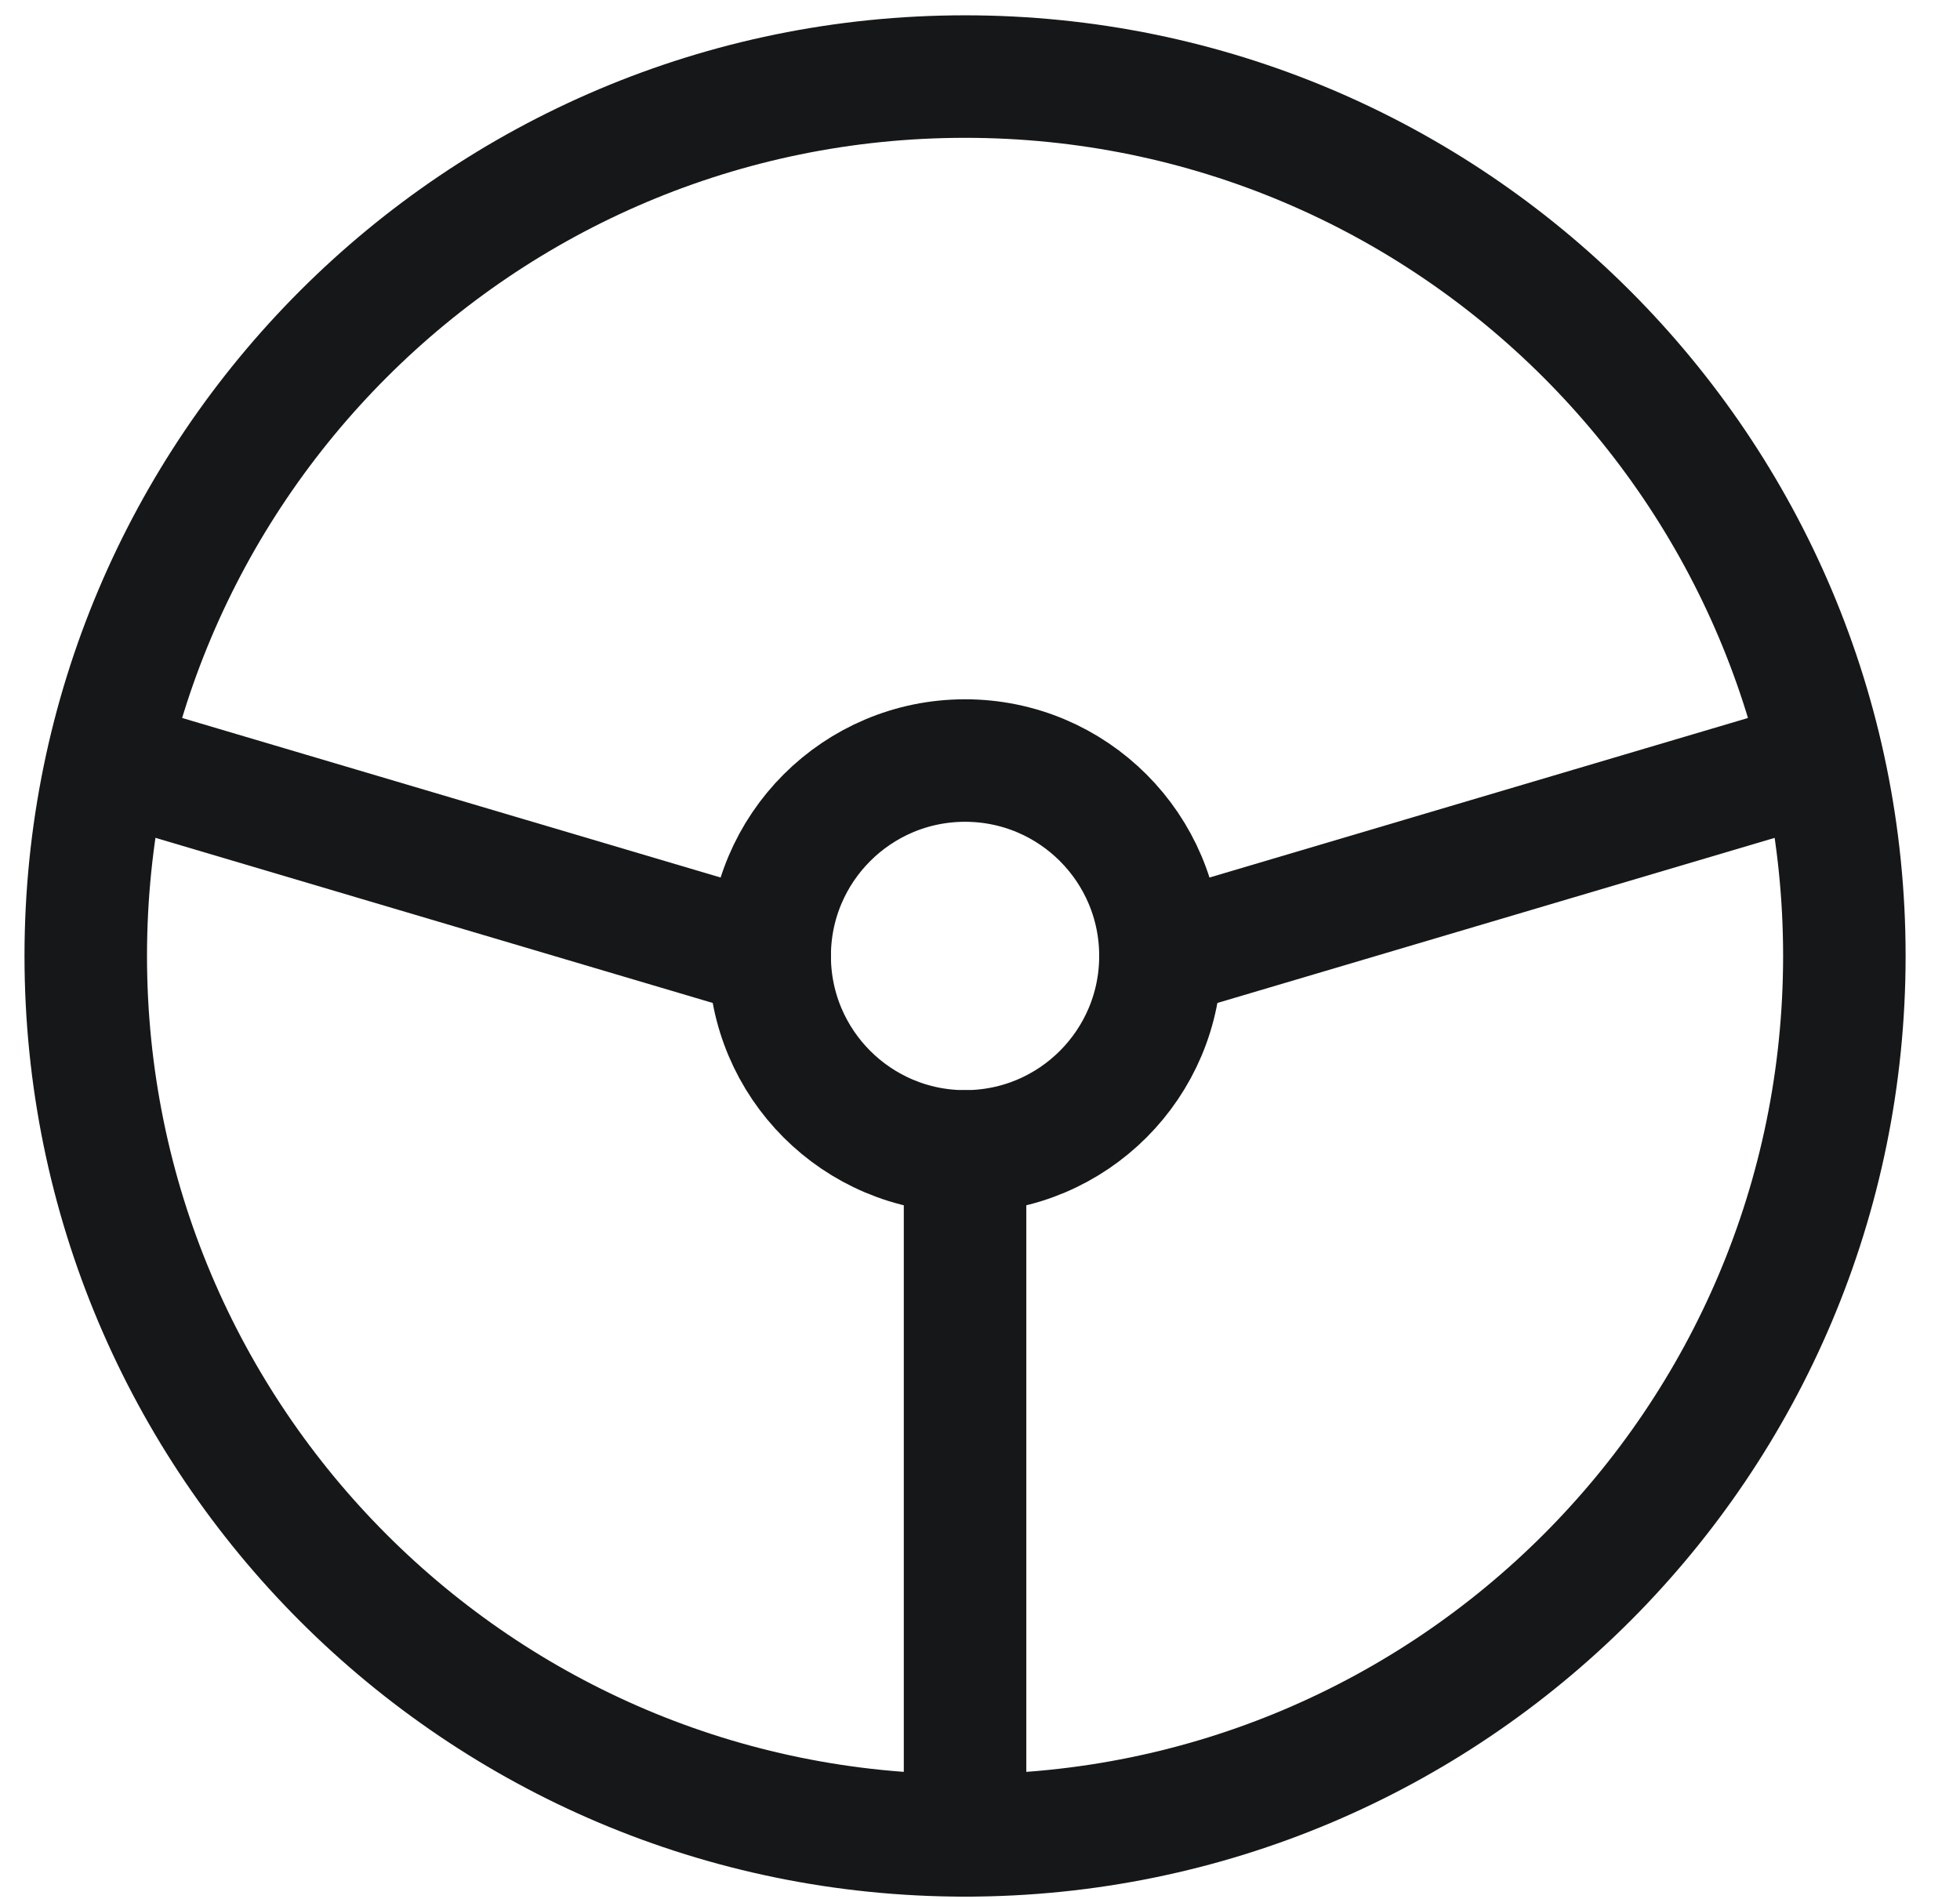 <svg xmlns="http://www.w3.org/2000/svg" width="32" height="31" viewBox="0 0 32 31" fill="none">
  <path d="M15.756 29.963C23.685 29.963 30.112 23.535 30.112 15.606C30.112 7.678 23.685 1.25 15.756 1.25C7.827 1.25 1.4 7.678 1.4 15.606C1.4 23.535 7.827 29.963 15.756 29.963Z" stroke="#161718" stroke-width="2" stroke-linecap="round" stroke-linejoin="round"/>
  <path d="M15.756 18.797C17.518 18.797 18.946 17.368 18.946 15.606C18.946 13.844 17.518 12.416 15.756 12.416C13.994 12.416 12.566 13.844 12.566 15.606C12.566 17.368 13.994 18.797 15.756 18.797Z" stroke="#161718" stroke-width="2" stroke-linecap="round" stroke-linejoin="round"/>
  <path d="M15.756 18.797V29.963M12.566 15.606L1.799 12.416M18.946 15.606L29.714 12.416" stroke="#161718" stroke-width="2" stroke-linecap="round" stroke-linejoin="round"/>
</svg>